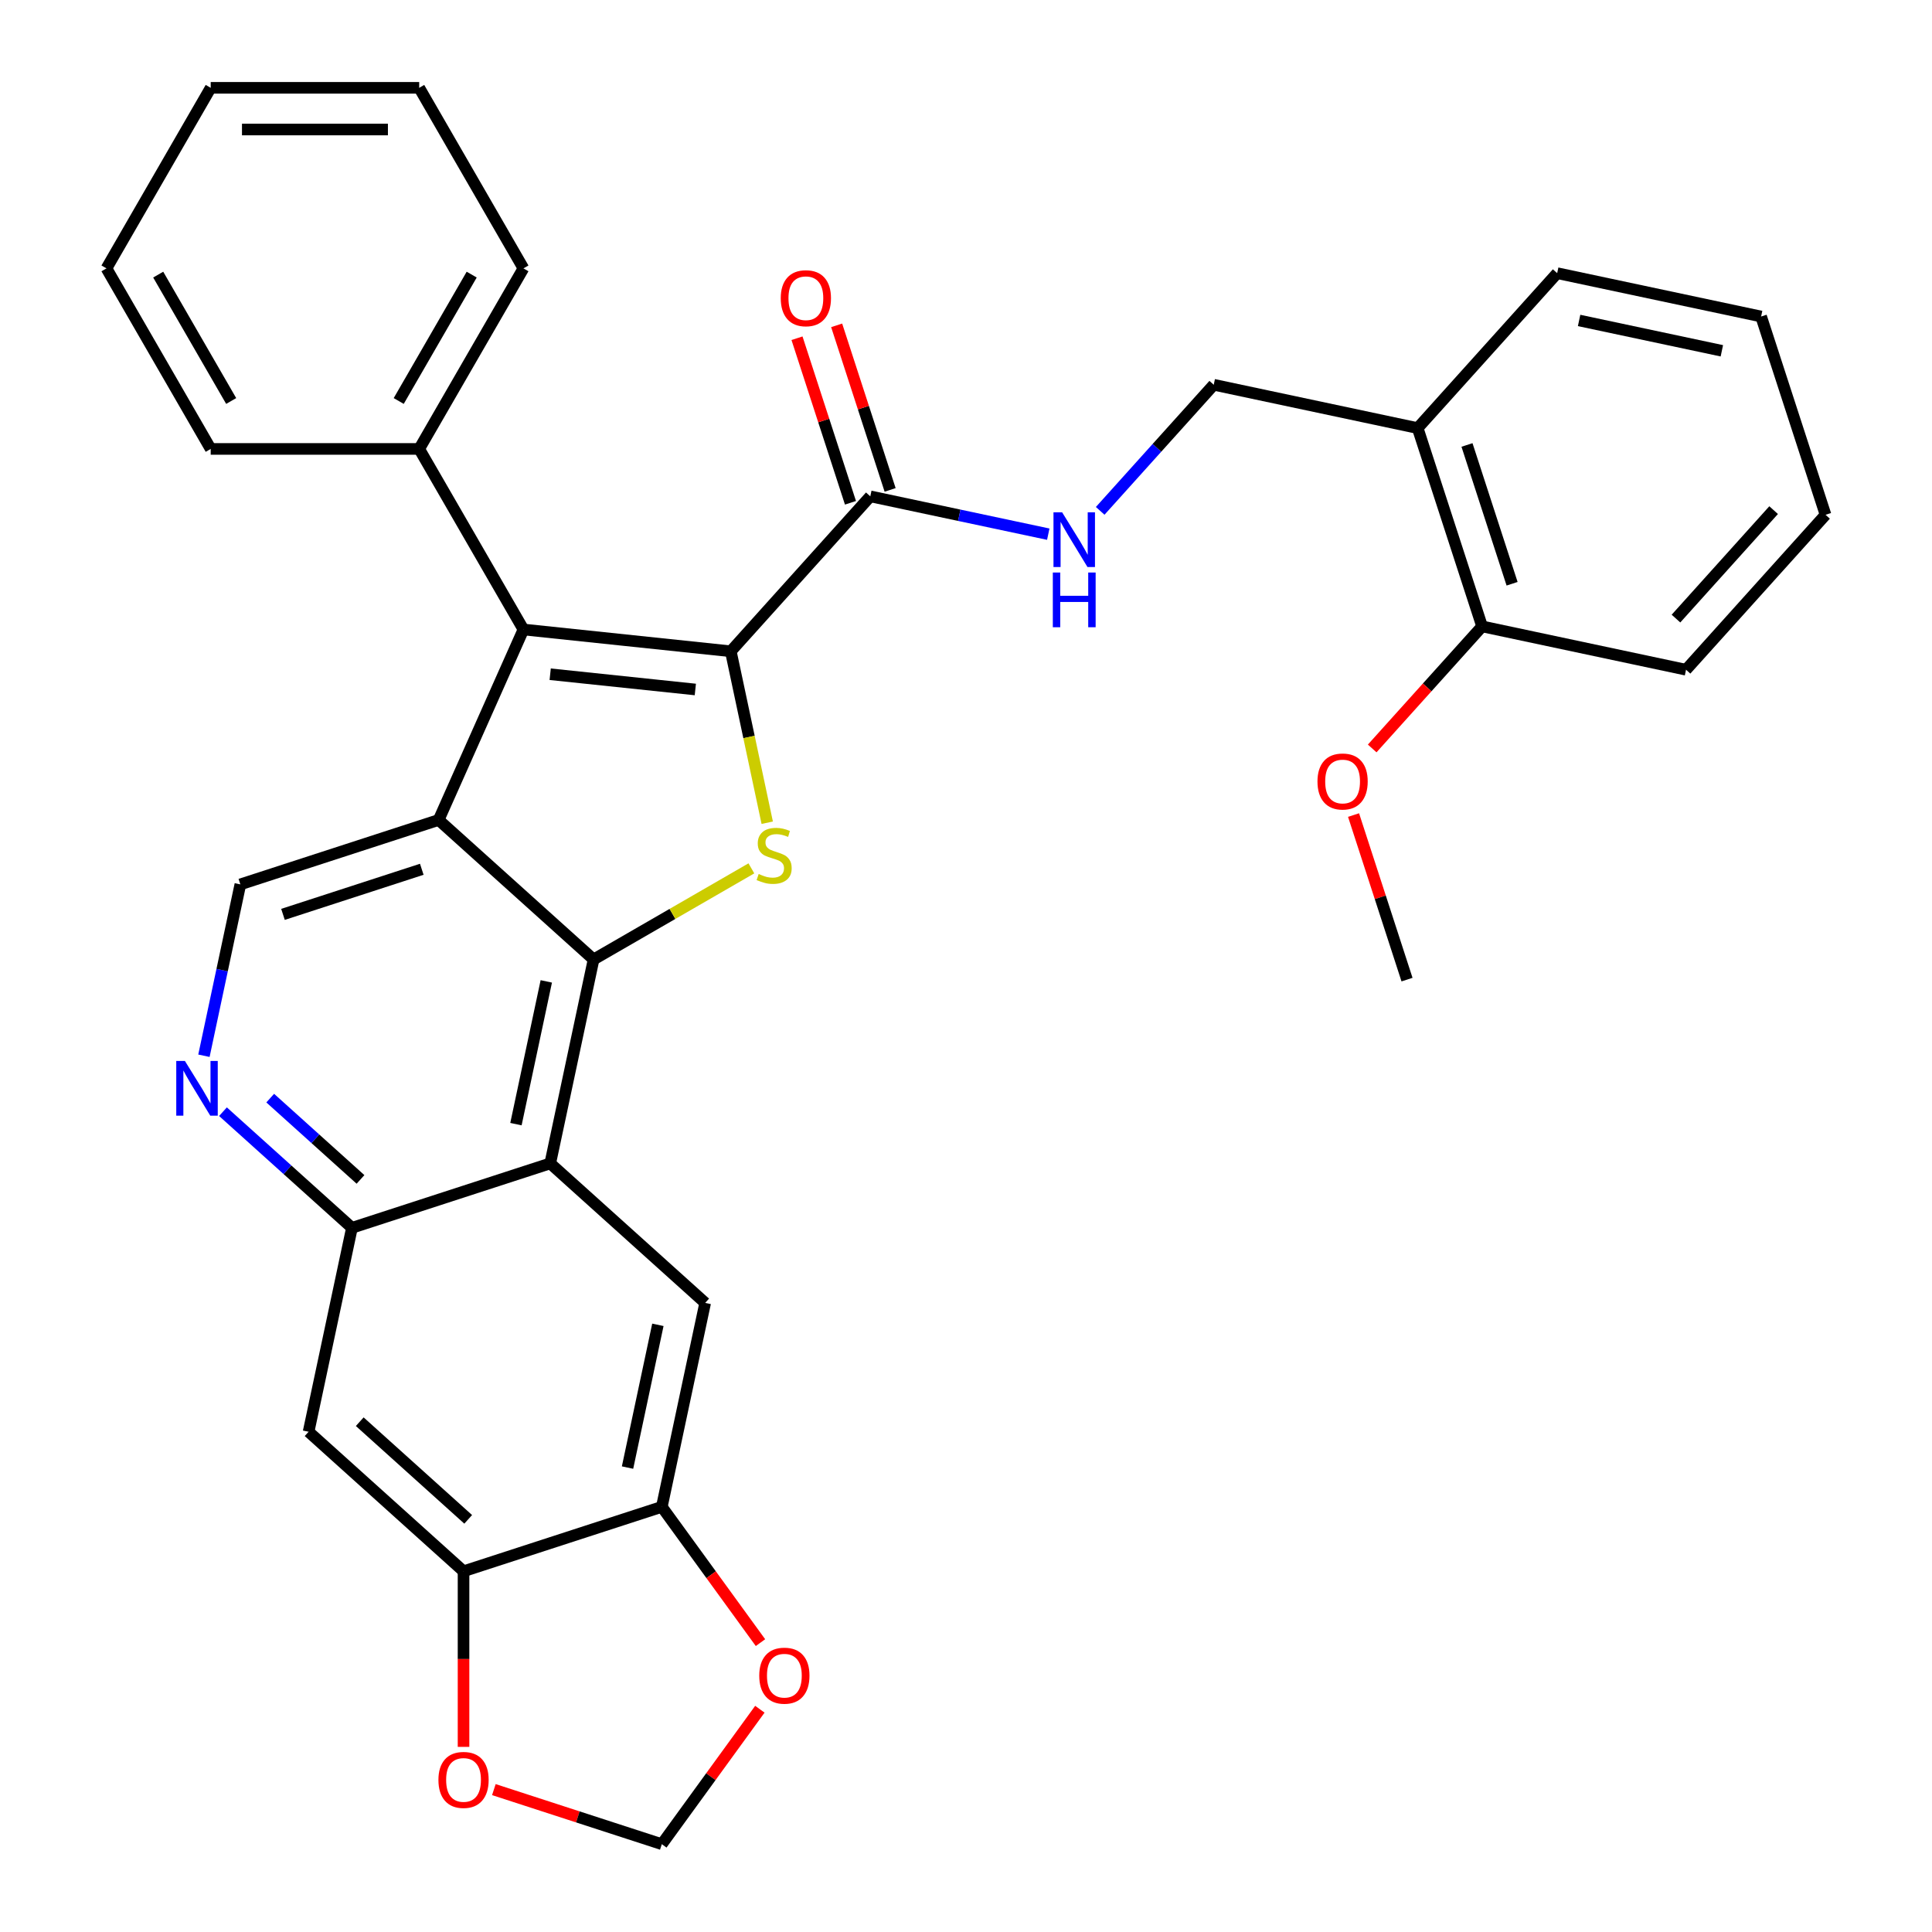 <?xml version='1.0' encoding='iso-8859-1'?>
<svg version='1.1' baseProfile='full'
              xmlns='http://www.w3.org/2000/svg'
                      xmlns:rdkit='http://www.rdkit.org/xml'
                      xmlns:xlink='http://www.w3.org/1999/xlink'
                  xml:space='preserve'
width='1000px' height='1000px' viewBox='0 0 1000 1000'>
<!-- END OF HEADER -->
<rect style='opacity:1.0;fill:#FFFFFF;stroke:none' width='1000' height='1000' x='0' y='0'> </rect>
<path class='bond-2' d='M 378.255,337.104 L 387.686,381.473' style='fill:none;fill-rule:evenodd;stroke:#000000;stroke-width:6px;stroke-linecap:butt;stroke-linejoin:miter;stroke-opacity:1' />
<path class='bond-2' d='M 387.686,381.473 L 397.117,425.842' style='fill:none;fill-rule:evenodd;stroke:#CCCC00;stroke-width:6px;stroke-linecap:butt;stroke-linejoin:miter;stroke-opacity:1' />
<path class='bond-3' d='M 378.255,337.104 L 270.932,325.823' style='fill:none;fill-rule:evenodd;stroke:#000000;stroke-width:6px;stroke-linecap:butt;stroke-linejoin:miter;stroke-opacity:1' />
<path class='bond-3' d='M 359.901,356.876 L 284.775,348.98' style='fill:none;fill-rule:evenodd;stroke:#000000;stroke-width:6px;stroke-linecap:butt;stroke-linejoin:miter;stroke-opacity:1' />
<path class='bond-5' d='M 378.255,337.104 L 450.464,256.908' style='fill:none;fill-rule:evenodd;stroke:#000000;stroke-width:6px;stroke-linecap:butt;stroke-linejoin:miter;stroke-opacity:1' />
<path class='bond-0' d='M 307.235,496.616 L 348.075,473.038' style='fill:none;fill-rule:evenodd;stroke:#000000;stroke-width:6px;stroke-linecap:butt;stroke-linejoin:miter;stroke-opacity:1' />
<path class='bond-0' d='M 348.075,473.038 L 388.914,449.459' style='fill:none;fill-rule:evenodd;stroke:#CCCC00;stroke-width:6px;stroke-linecap:butt;stroke-linejoin:miter;stroke-opacity:1' />
<path class='bond-4' d='M 307.235,496.616 L 284.799,602.172' style='fill:none;fill-rule:evenodd;stroke:#000000;stroke-width:6px;stroke-linecap:butt;stroke-linejoin:miter;stroke-opacity:1' />
<path class='bond-4' d='M 282.759,507.963 L 267.053,581.852' style='fill:none;fill-rule:evenodd;stroke:#000000;stroke-width:6px;stroke-linecap:butt;stroke-linejoin:miter;stroke-opacity:1' />
<path class='bond-33' d='M 307.235,496.616 L 227.04,424.408' style='fill:none;fill-rule:evenodd;stroke:#000000;stroke-width:6px;stroke-linecap:butt;stroke-linejoin:miter;stroke-opacity:1' />
<path class='bond-1' d='M 227.04,424.408 L 270.932,325.823' style='fill:none;fill-rule:evenodd;stroke:#000000;stroke-width:6px;stroke-linecap:butt;stroke-linejoin:miter;stroke-opacity:1' />
<path class='bond-9' d='M 227.04,424.408 L 124.407,457.755' style='fill:none;fill-rule:evenodd;stroke:#000000;stroke-width:6px;stroke-linecap:butt;stroke-linejoin:miter;stroke-opacity:1' />
<path class='bond-9' d='M 218.314,449.936 L 146.472,473.28' style='fill:none;fill-rule:evenodd;stroke:#000000;stroke-width:6px;stroke-linecap:butt;stroke-linejoin:miter;stroke-opacity:1' />
<path class='bond-17' d='M 270.932,325.823 L 216.975,232.367' style='fill:none;fill-rule:evenodd;stroke:#000000;stroke-width:6px;stroke-linecap:butt;stroke-linejoin:miter;stroke-opacity:1' />
<path class='bond-6' d='M 284.799,602.172 L 182.166,635.52' style='fill:none;fill-rule:evenodd;stroke:#000000;stroke-width:6px;stroke-linecap:butt;stroke-linejoin:miter;stroke-opacity:1' />
<path class='bond-8' d='M 284.799,602.172 L 364.995,674.381' style='fill:none;fill-rule:evenodd;stroke:#000000;stroke-width:6px;stroke-linecap:butt;stroke-linejoin:miter;stroke-opacity:1' />
<path class='bond-13' d='M 450.464,256.908 L 496.523,266.698' style='fill:none;fill-rule:evenodd;stroke:#000000;stroke-width:6px;stroke-linecap:butt;stroke-linejoin:miter;stroke-opacity:1' />
<path class='bond-13' d='M 496.523,266.698 L 542.582,276.488' style='fill:none;fill-rule:evenodd;stroke:#0000FF;stroke-width:6px;stroke-linecap:butt;stroke-linejoin:miter;stroke-opacity:1' />
<path class='bond-20' d='M 460.727,253.573 L 446.89,210.986' style='fill:none;fill-rule:evenodd;stroke:#000000;stroke-width:6px;stroke-linecap:butt;stroke-linejoin:miter;stroke-opacity:1' />
<path class='bond-20' d='M 446.89,210.986 L 433.052,168.399' style='fill:none;fill-rule:evenodd;stroke:#FF0000;stroke-width:6px;stroke-linecap:butt;stroke-linejoin:miter;stroke-opacity:1' />
<path class='bond-20' d='M 440.201,260.243 L 426.363,217.655' style='fill:none;fill-rule:evenodd;stroke:#000000;stroke-width:6px;stroke-linecap:butt;stroke-linejoin:miter;stroke-opacity:1' />
<path class='bond-20' d='M 426.363,217.655 L 412.526,175.068' style='fill:none;fill-rule:evenodd;stroke:#FF0000;stroke-width:6px;stroke-linecap:butt;stroke-linejoin:miter;stroke-opacity:1' />
<path class='bond-10' d='M 182.166,635.52 L 159.73,741.076' style='fill:none;fill-rule:evenodd;stroke:#000000;stroke-width:6px;stroke-linecap:butt;stroke-linejoin:miter;stroke-opacity:1' />
<path class='bond-34' d='M 182.166,635.52 L 148.788,605.465' style='fill:none;fill-rule:evenodd;stroke:#000000;stroke-width:6px;stroke-linecap:butt;stroke-linejoin:miter;stroke-opacity:1' />
<path class='bond-34' d='M 148.788,605.465 L 115.409,575.411' style='fill:none;fill-rule:evenodd;stroke:#0000FF;stroke-width:6px;stroke-linecap:butt;stroke-linejoin:miter;stroke-opacity:1' />
<path class='bond-34' d='M 186.594,610.464 L 163.229,589.426' style='fill:none;fill-rule:evenodd;stroke:#000000;stroke-width:6px;stroke-linecap:butt;stroke-linejoin:miter;stroke-opacity:1' />
<path class='bond-34' d='M 163.229,589.426 L 139.864,568.388' style='fill:none;fill-rule:evenodd;stroke:#0000FF;stroke-width:6px;stroke-linecap:butt;stroke-linejoin:miter;stroke-opacity:1' />
<path class='bond-7' d='M 105.554,546.453 L 114.981,502.104' style='fill:none;fill-rule:evenodd;stroke:#0000FF;stroke-width:6px;stroke-linecap:butt;stroke-linejoin:miter;stroke-opacity:1' />
<path class='bond-7' d='M 114.981,502.104 L 124.407,457.755' style='fill:none;fill-rule:evenodd;stroke:#000000;stroke-width:6px;stroke-linecap:butt;stroke-linejoin:miter;stroke-opacity:1' />
<path class='bond-11' d='M 364.995,674.381 L 342.558,779.937' style='fill:none;fill-rule:evenodd;stroke:#000000;stroke-width:6px;stroke-linecap:butt;stroke-linejoin:miter;stroke-opacity:1' />
<path class='bond-11' d='M 340.518,685.727 L 324.812,759.616' style='fill:none;fill-rule:evenodd;stroke:#000000;stroke-width:6px;stroke-linecap:butt;stroke-linejoin:miter;stroke-opacity:1' />
<path class='bond-36' d='M 159.73,741.076 L 239.926,813.284' style='fill:none;fill-rule:evenodd;stroke:#000000;stroke-width:6px;stroke-linecap:butt;stroke-linejoin:miter;stroke-opacity:1' />
<path class='bond-36' d='M 186.201,735.868 L 242.338,786.414' style='fill:none;fill-rule:evenodd;stroke:#000000;stroke-width:6px;stroke-linecap:butt;stroke-linejoin:miter;stroke-opacity:1' />
<path class='bond-12' d='M 342.558,779.937 L 239.926,813.284' style='fill:none;fill-rule:evenodd;stroke:#000000;stroke-width:6px;stroke-linecap:butt;stroke-linejoin:miter;stroke-opacity:1' />
<path class='bond-15' d='M 342.558,779.937 L 368.091,815.08' style='fill:none;fill-rule:evenodd;stroke:#000000;stroke-width:6px;stroke-linecap:butt;stroke-linejoin:miter;stroke-opacity:1' />
<path class='bond-15' d='M 368.091,815.08 L 393.624,850.223' style='fill:none;fill-rule:evenodd;stroke:#FF0000;stroke-width:6px;stroke-linecap:butt;stroke-linejoin:miter;stroke-opacity:1' />
<path class='bond-16' d='M 239.926,813.284 L 239.926,858.732' style='fill:none;fill-rule:evenodd;stroke:#000000;stroke-width:6px;stroke-linecap:butt;stroke-linejoin:miter;stroke-opacity:1' />
<path class='bond-16' d='M 239.926,858.732 L 239.926,904.18' style='fill:none;fill-rule:evenodd;stroke:#FF0000;stroke-width:6px;stroke-linecap:butt;stroke-linejoin:miter;stroke-opacity:1' />
<path class='bond-19' d='M 569.457,264.42 L 598.843,231.784' style='fill:none;fill-rule:evenodd;stroke:#0000FF;stroke-width:6px;stroke-linecap:butt;stroke-linejoin:miter;stroke-opacity:1' />
<path class='bond-19' d='M 598.843,231.784 L 628.228,199.149' style='fill:none;fill-rule:evenodd;stroke:#000000;stroke-width:6px;stroke-linecap:butt;stroke-linejoin:miter;stroke-opacity:1' />
<path class='bond-14' d='M 733.784,221.585 L 628.228,199.149' style='fill:none;fill-rule:evenodd;stroke:#000000;stroke-width:6px;stroke-linecap:butt;stroke-linejoin:miter;stroke-opacity:1' />
<path class='bond-21' d='M 733.784,221.585 L 767.131,324.218' style='fill:none;fill-rule:evenodd;stroke:#000000;stroke-width:6px;stroke-linecap:butt;stroke-linejoin:miter;stroke-opacity:1' />
<path class='bond-21' d='M 759.313,230.311 L 782.656,302.153' style='fill:none;fill-rule:evenodd;stroke:#000000;stroke-width:6px;stroke-linecap:butt;stroke-linejoin:miter;stroke-opacity:1' />
<path class='bond-23' d='M 733.784,221.585 L 805.993,141.389' style='fill:none;fill-rule:evenodd;stroke:#000000;stroke-width:6px;stroke-linecap:butt;stroke-linejoin:miter;stroke-opacity:1' />
<path class='bond-18' d='M 393.304,884.699 L 367.931,919.622' style='fill:none;fill-rule:evenodd;stroke:#FF0000;stroke-width:6px;stroke-linecap:butt;stroke-linejoin:miter;stroke-opacity:1' />
<path class='bond-18' d='M 367.931,919.622 L 342.558,954.545' style='fill:none;fill-rule:evenodd;stroke:#000000;stroke-width:6px;stroke-linecap:butt;stroke-linejoin:miter;stroke-opacity:1' />
<path class='bond-38' d='M 255.623,926.299 L 299.091,940.422' style='fill:none;fill-rule:evenodd;stroke:#FF0000;stroke-width:6px;stroke-linecap:butt;stroke-linejoin:miter;stroke-opacity:1' />
<path class='bond-38' d='M 299.091,940.422 L 342.558,954.545' style='fill:none;fill-rule:evenodd;stroke:#000000;stroke-width:6px;stroke-linecap:butt;stroke-linejoin:miter;stroke-opacity:1' />
<path class='bond-24' d='M 216.975,232.367 L 270.932,138.911' style='fill:none;fill-rule:evenodd;stroke:#000000;stroke-width:6px;stroke-linecap:butt;stroke-linejoin:miter;stroke-opacity:1' />
<path class='bond-24' d='M 206.378,207.557 L 244.147,142.138' style='fill:none;fill-rule:evenodd;stroke:#000000;stroke-width:6px;stroke-linecap:butt;stroke-linejoin:miter;stroke-opacity:1' />
<path class='bond-25' d='M 216.975,232.367 L 109.061,232.367' style='fill:none;fill-rule:evenodd;stroke:#000000;stroke-width:6px;stroke-linecap:butt;stroke-linejoin:miter;stroke-opacity:1' />
<path class='bond-22' d='M 767.131,324.218 L 738.689,355.807' style='fill:none;fill-rule:evenodd;stroke:#000000;stroke-width:6px;stroke-linecap:butt;stroke-linejoin:miter;stroke-opacity:1' />
<path class='bond-22' d='M 738.689,355.807 L 710.246,387.396' style='fill:none;fill-rule:evenodd;stroke:#FF0000;stroke-width:6px;stroke-linecap:butt;stroke-linejoin:miter;stroke-opacity:1' />
<path class='bond-26' d='M 767.131,324.218 L 872.687,346.654' style='fill:none;fill-rule:evenodd;stroke:#000000;stroke-width:6px;stroke-linecap:butt;stroke-linejoin:miter;stroke-opacity:1' />
<path class='bond-27' d='M 700.595,421.871 L 714.433,464.458' style='fill:none;fill-rule:evenodd;stroke:#FF0000;stroke-width:6px;stroke-linecap:butt;stroke-linejoin:miter;stroke-opacity:1' />
<path class='bond-27' d='M 714.433,464.458 L 728.27,507.046' style='fill:none;fill-rule:evenodd;stroke:#000000;stroke-width:6px;stroke-linecap:butt;stroke-linejoin:miter;stroke-opacity:1' />
<path class='bond-28' d='M 805.993,141.389 L 911.549,163.826' style='fill:none;fill-rule:evenodd;stroke:#000000;stroke-width:6px;stroke-linecap:butt;stroke-linejoin:miter;stroke-opacity:1' />
<path class='bond-28' d='M 817.339,165.866 L 891.228,181.572' style='fill:none;fill-rule:evenodd;stroke:#000000;stroke-width:6px;stroke-linecap:butt;stroke-linejoin:miter;stroke-opacity:1' />
<path class='bond-29' d='M 270.932,138.911 L 216.975,45.455' style='fill:none;fill-rule:evenodd;stroke:#000000;stroke-width:6px;stroke-linecap:butt;stroke-linejoin:miter;stroke-opacity:1' />
<path class='bond-31' d='M 109.061,232.367 L 55.104,138.911' style='fill:none;fill-rule:evenodd;stroke:#000000;stroke-width:6px;stroke-linecap:butt;stroke-linejoin:miter;stroke-opacity:1' />
<path class='bond-31' d='M 119.659,207.557 L 81.889,142.138' style='fill:none;fill-rule:evenodd;stroke:#000000;stroke-width:6px;stroke-linecap:butt;stroke-linejoin:miter;stroke-opacity:1' />
<path class='bond-37' d='M 872.687,346.654 L 944.896,266.458' style='fill:none;fill-rule:evenodd;stroke:#000000;stroke-width:6px;stroke-linecap:butt;stroke-linejoin:miter;stroke-opacity:1' />
<path class='bond-37' d='M 867.479,320.183 L 918.025,264.046' style='fill:none;fill-rule:evenodd;stroke:#000000;stroke-width:6px;stroke-linecap:butt;stroke-linejoin:miter;stroke-opacity:1' />
<path class='bond-30' d='M 911.549,163.826 L 944.896,266.458' style='fill:none;fill-rule:evenodd;stroke:#000000;stroke-width:6px;stroke-linecap:butt;stroke-linejoin:miter;stroke-opacity:1' />
<path class='bond-35' d='M 216.975,45.455 L 109.061,45.455' style='fill:none;fill-rule:evenodd;stroke:#000000;stroke-width:6px;stroke-linecap:butt;stroke-linejoin:miter;stroke-opacity:1' />
<path class='bond-35' d='M 200.788,67.037 L 125.248,67.037' style='fill:none;fill-rule:evenodd;stroke:#000000;stroke-width:6px;stroke-linecap:butt;stroke-linejoin:miter;stroke-opacity:1' />
<path class='bond-32' d='M 55.104,138.911 L 109.061,45.455' style='fill:none;fill-rule:evenodd;stroke:#000000;stroke-width:6px;stroke-linecap:butt;stroke-linejoin:miter;stroke-opacity:1' />
<path  class='atom-3' d='M 392.692 452.379
Q 393.012 452.499, 394.332 453.059
Q 395.652 453.619, 397.092 453.979
Q 398.572 454.299, 400.012 454.299
Q 402.692 454.299, 404.252 453.019
Q 405.812 451.699, 405.812 449.419
Q 405.812 447.859, 405.012 446.899
Q 404.252 445.939, 403.052 445.419
Q 401.852 444.899, 399.852 444.299
Q 397.332 443.539, 395.812 442.819
Q 394.332 442.099, 393.252 440.579
Q 392.212 439.059, 392.212 436.499
Q 392.212 432.939, 394.612 430.739
Q 397.052 428.539, 401.852 428.539
Q 405.132 428.539, 408.852 430.099
L 407.932 433.179
Q 404.532 431.779, 401.972 431.779
Q 399.212 431.779, 397.692 432.939
Q 396.172 434.059, 396.212 436.019
Q 396.212 437.539, 396.972 438.459
Q 397.772 439.379, 398.892 439.899
Q 400.052 440.419, 401.972 441.019
Q 404.532 441.819, 406.052 442.619
Q 407.572 443.419, 408.652 445.059
Q 409.772 446.659, 409.772 449.419
Q 409.772 453.339, 407.132 455.459
Q 404.532 457.539, 400.172 457.539
Q 397.652 457.539, 395.732 456.979
Q 393.852 456.459, 391.612 455.539
L 392.692 452.379
' fill='#CCCC00'/>
<path  class='atom-8' d='M 95.711 549.151
L 104.991 564.151
Q 105.911 565.631, 107.391 568.311
Q 108.871 570.991, 108.951 571.151
L 108.951 549.151
L 112.711 549.151
L 112.711 577.471
L 108.831 577.471
L 98.871 561.071
Q 97.711 559.151, 96.471 556.951
Q 95.271 554.751, 94.911 554.071
L 94.911 577.471
L 91.231 577.471
L 91.231 549.151
L 95.711 549.151
' fill='#0000FF'/>
<path  class='atom-14' d='M 549.76 265.184
L 559.04 280.184
Q 559.96 281.664, 561.44 284.344
Q 562.92 287.024, 563 287.184
L 563 265.184
L 566.76 265.184
L 566.76 293.504
L 562.88 293.504
L 552.92 277.104
Q 551.76 275.184, 550.52 272.984
Q 549.32 270.784, 548.96 270.104
L 548.96 293.504
L 545.28 293.504
L 545.28 265.184
L 549.76 265.184
' fill='#0000FF'/>
<path  class='atom-14' d='M 544.94 296.336
L 548.78 296.336
L 548.78 308.376
L 563.26 308.376
L 563.26 296.336
L 567.1 296.336
L 567.1 324.656
L 563.26 324.656
L 563.26 311.576
L 548.78 311.576
L 548.78 324.656
L 544.94 324.656
L 544.94 296.336
' fill='#0000FF'/>
<path  class='atom-16' d='M 392.988 867.321
Q 392.988 860.521, 396.348 856.721
Q 399.708 852.921, 405.988 852.921
Q 412.268 852.921, 415.628 856.721
Q 418.988 860.521, 418.988 867.321
Q 418.988 874.201, 415.588 878.121
Q 412.188 882.001, 405.988 882.001
Q 399.748 882.001, 396.348 878.121
Q 392.988 874.241, 392.988 867.321
M 405.988 878.801
Q 410.308 878.801, 412.628 875.921
Q 414.988 873.001, 414.988 867.321
Q 414.988 861.761, 412.628 858.961
Q 410.308 856.121, 405.988 856.121
Q 401.668 856.121, 399.308 858.921
Q 396.988 861.721, 396.988 867.321
Q 396.988 873.041, 399.308 875.921
Q 401.668 878.801, 405.988 878.801
' fill='#FF0000'/>
<path  class='atom-17' d='M 226.926 921.278
Q 226.926 914.478, 230.286 910.678
Q 233.646 906.878, 239.926 906.878
Q 246.206 906.878, 249.566 910.678
Q 252.926 914.478, 252.926 921.278
Q 252.926 928.158, 249.526 932.078
Q 246.126 935.958, 239.926 935.958
Q 233.686 935.958, 230.286 932.078
Q 226.926 928.198, 226.926 921.278
M 239.926 932.758
Q 244.246 932.758, 246.566 929.878
Q 248.926 926.958, 248.926 921.278
Q 248.926 915.718, 246.566 912.918
Q 244.246 910.078, 239.926 910.078
Q 235.606 910.078, 233.246 912.878
Q 230.926 915.678, 230.926 921.278
Q 230.926 926.998, 233.246 929.878
Q 235.606 932.758, 239.926 932.758
' fill='#FF0000'/>
<path  class='atom-21' d='M 404.116 154.355
Q 404.116 147.555, 407.476 143.755
Q 410.836 139.955, 417.116 139.955
Q 423.396 139.955, 426.756 143.755
Q 430.116 147.555, 430.116 154.355
Q 430.116 161.235, 426.716 165.155
Q 423.316 169.035, 417.116 169.035
Q 410.876 169.035, 407.476 165.155
Q 404.116 161.275, 404.116 154.355
M 417.116 165.835
Q 421.436 165.835, 423.756 162.955
Q 426.116 160.035, 426.116 154.355
Q 426.116 148.795, 423.756 145.995
Q 421.436 143.155, 417.116 143.155
Q 412.796 143.155, 410.436 145.955
Q 408.116 148.755, 408.116 154.355
Q 408.116 160.075, 410.436 162.955
Q 412.796 165.835, 417.116 165.835
' fill='#FF0000'/>
<path  class='atom-23' d='M 681.923 404.493
Q 681.923 397.693, 685.283 393.893
Q 688.643 390.093, 694.923 390.093
Q 701.203 390.093, 704.563 393.893
Q 707.923 397.693, 707.923 404.493
Q 707.923 411.373, 704.523 415.293
Q 701.123 419.173, 694.923 419.173
Q 688.683 419.173, 685.283 415.293
Q 681.923 411.413, 681.923 404.493
M 694.923 415.973
Q 699.243 415.973, 701.563 413.093
Q 703.923 410.173, 703.923 404.493
Q 703.923 398.933, 701.563 396.133
Q 699.243 393.293, 694.923 393.293
Q 690.603 393.293, 688.243 396.093
Q 685.923 398.893, 685.923 404.493
Q 685.923 410.213, 688.243 413.093
Q 690.603 415.973, 694.923 415.973
' fill='#FF0000'/>
</svg>
